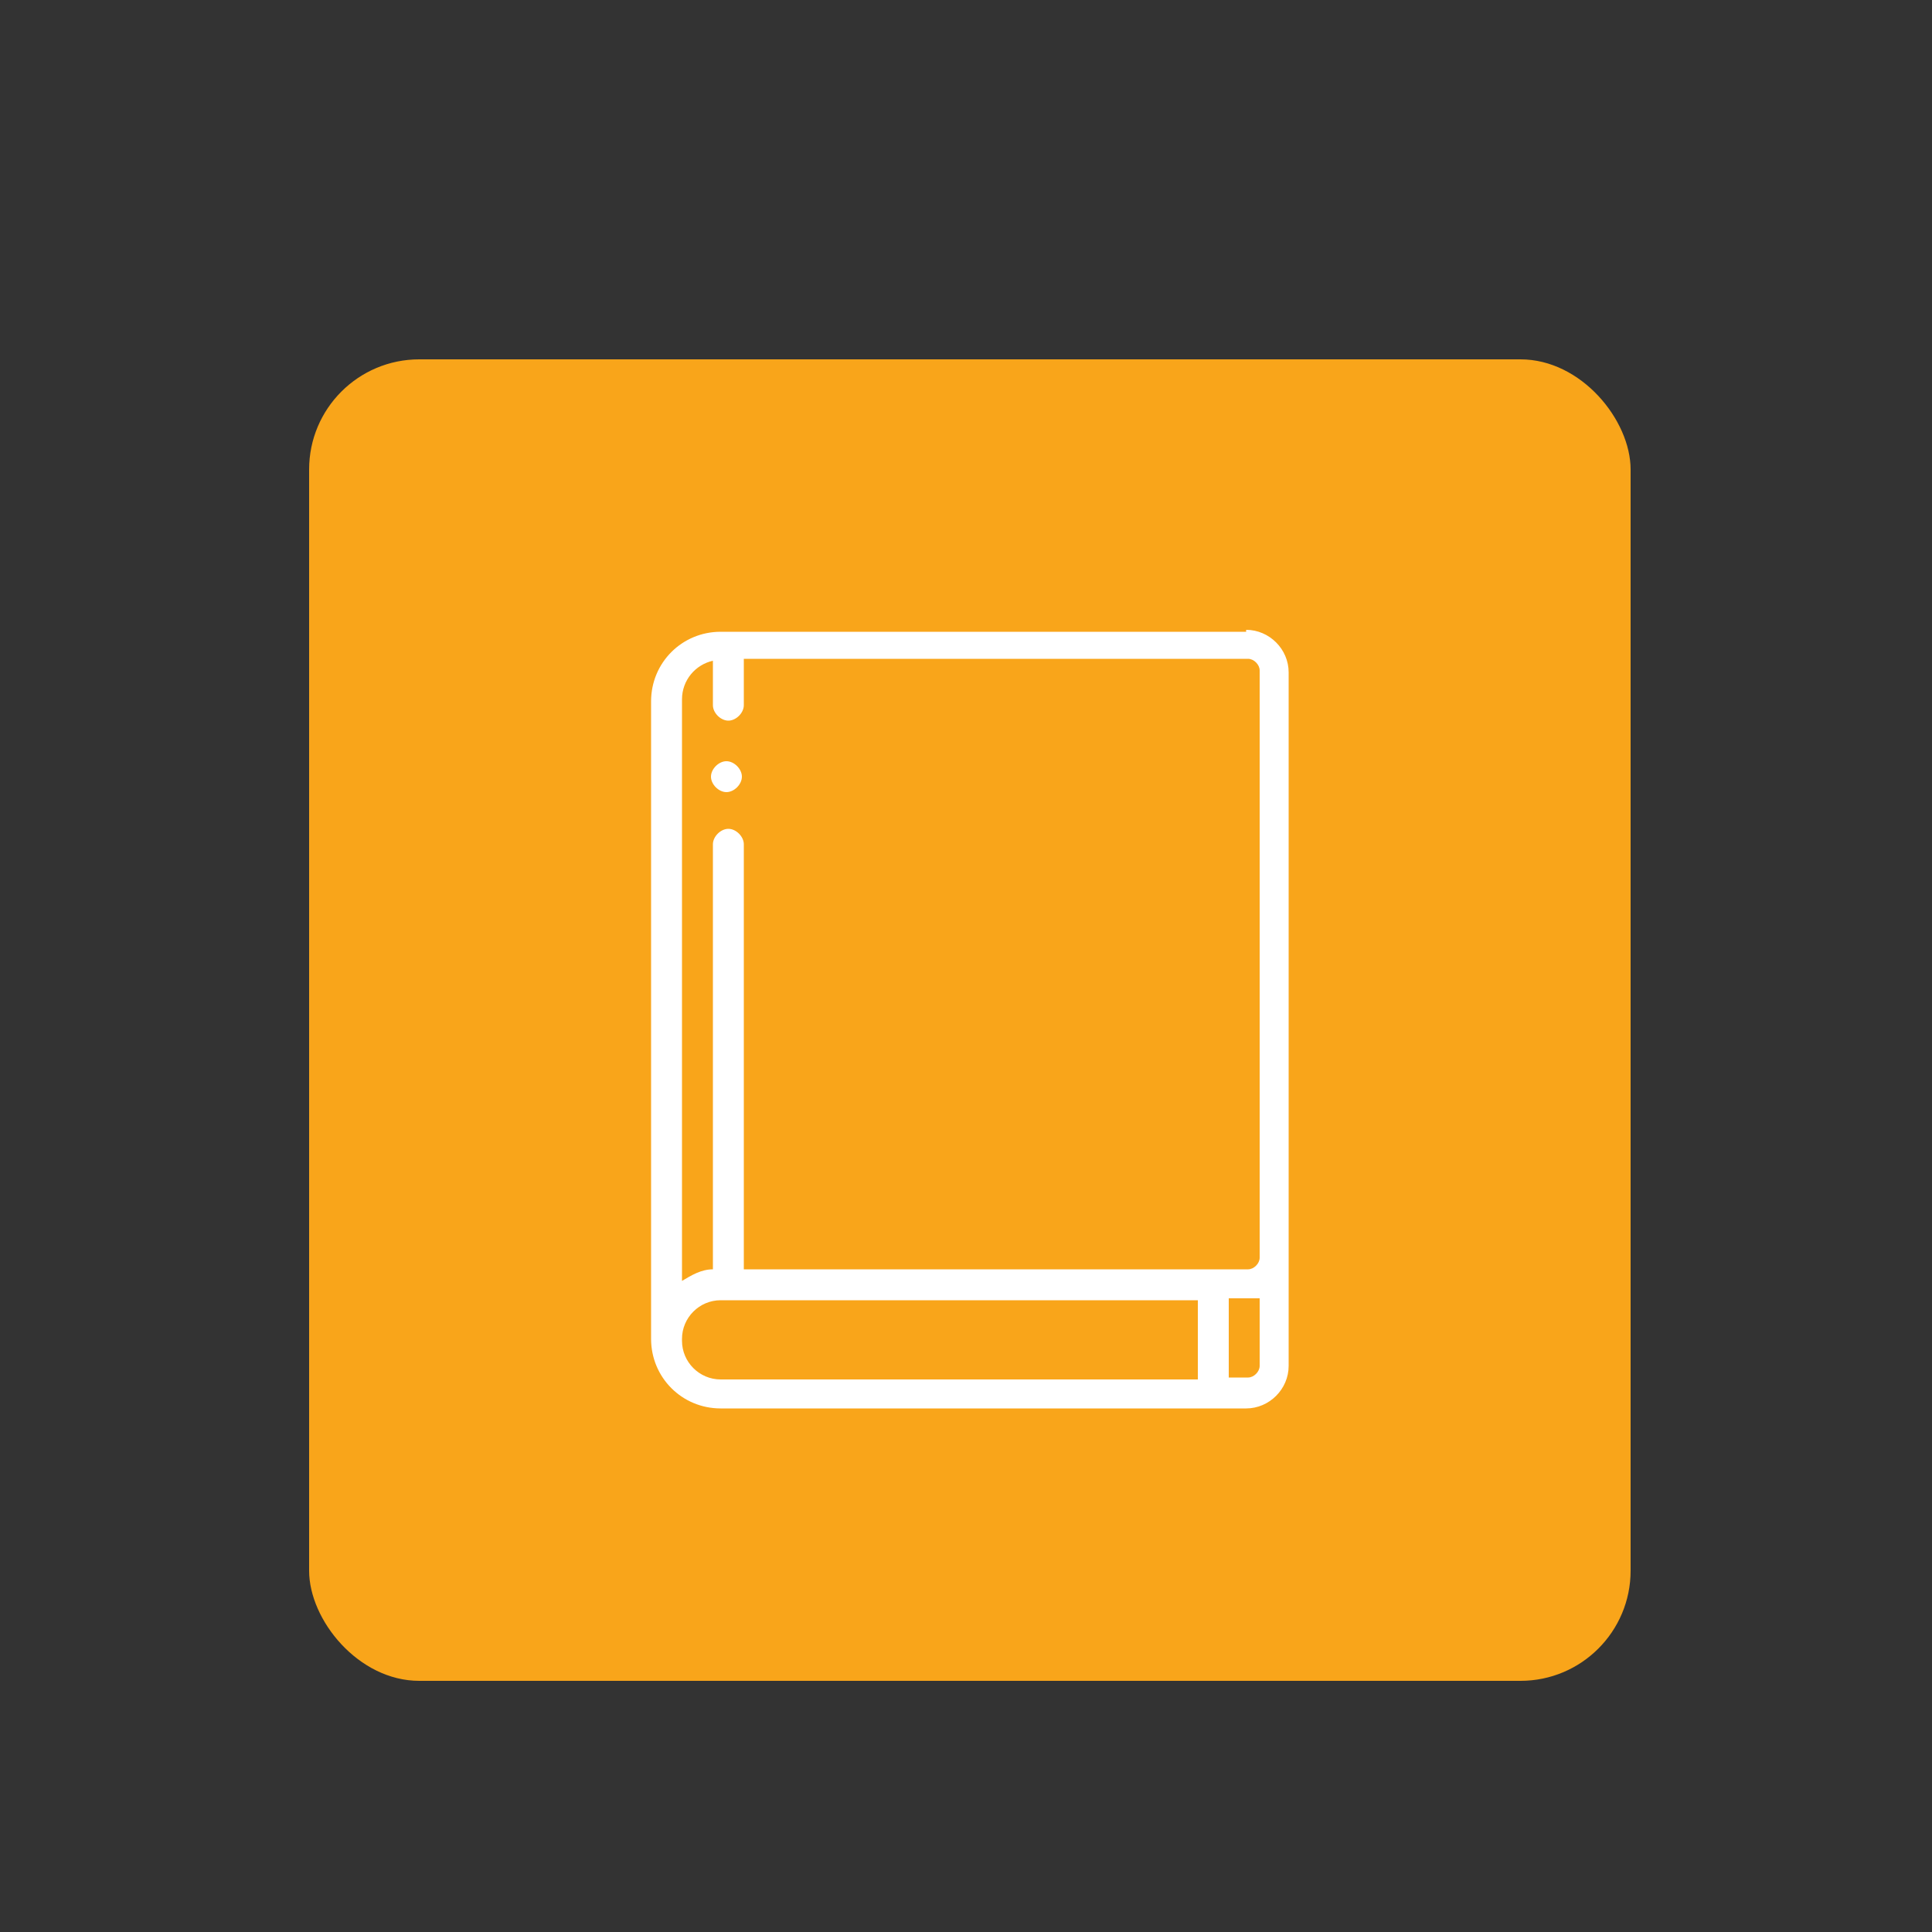 <?xml version="1.0" encoding="UTF-8"?>
<svg id="Layer_1" data-name="Layer 1" xmlns="http://www.w3.org/2000/svg" version="1.1" viewBox="0 0 100 100">
  <rect x="0" y="0" width="100" height="100" fill="#333333" stroke="none"/>
  <defs>
    <style>
      .cls-1 {
        fill: #f9a51a;
      }

      .cls-1, .cls-2 {
        stroke-width: 0px;
      }

      .cls-2 {
        fill: #fff;
      }
    </style>
  </defs>
  <rect class="cls-1" x="16" y="18.6" width="68.4" height="68.4" rx="5.7" ry="5.7"/>
  <g>
    <path class="cls-2" d="M64.5,32.7h-27.2c-2,0-3.6,1.6-3.6,3.6v33c0,2,1.6,3.6,3.6,3.6h27.2c1.2,0,2.2-1,2.2-2.2v-35.9c0-1.2-1-2.2-2.2-2.2h0ZM35.3,69.3c0-1.1.9-2,2-2h24.7v4.1h-24.7c-1.1,0-2-.9-2-2h0ZM65.2,70.7c0,.3-.3.6-.6.6h-1v-4.1h1c.2,0,.4,0,.6,0v3.5ZM65.2,65.1c0,.3-.3.6-.6.6h-26.1v-22c0-.4-.4-.8-.8-.8s-.8.4-.8.8v22c-.6,0-1.1.3-1.6.6v-30.1c0-1,.7-1.8,1.6-2v2.3c0,.4.4.8.8.8s.8-.4.8-.8v-2.4h26.1c.3,0,.6.3.6.6v30.2Z"/>
    <path class="cls-2" d="M37.6,39.4c-.4,0-.8.4-.8.8s.4.8.8.8.8-.4.8-.8h0c0-.4-.4-.8-.8-.8Z"/>
  </g>
</svg>